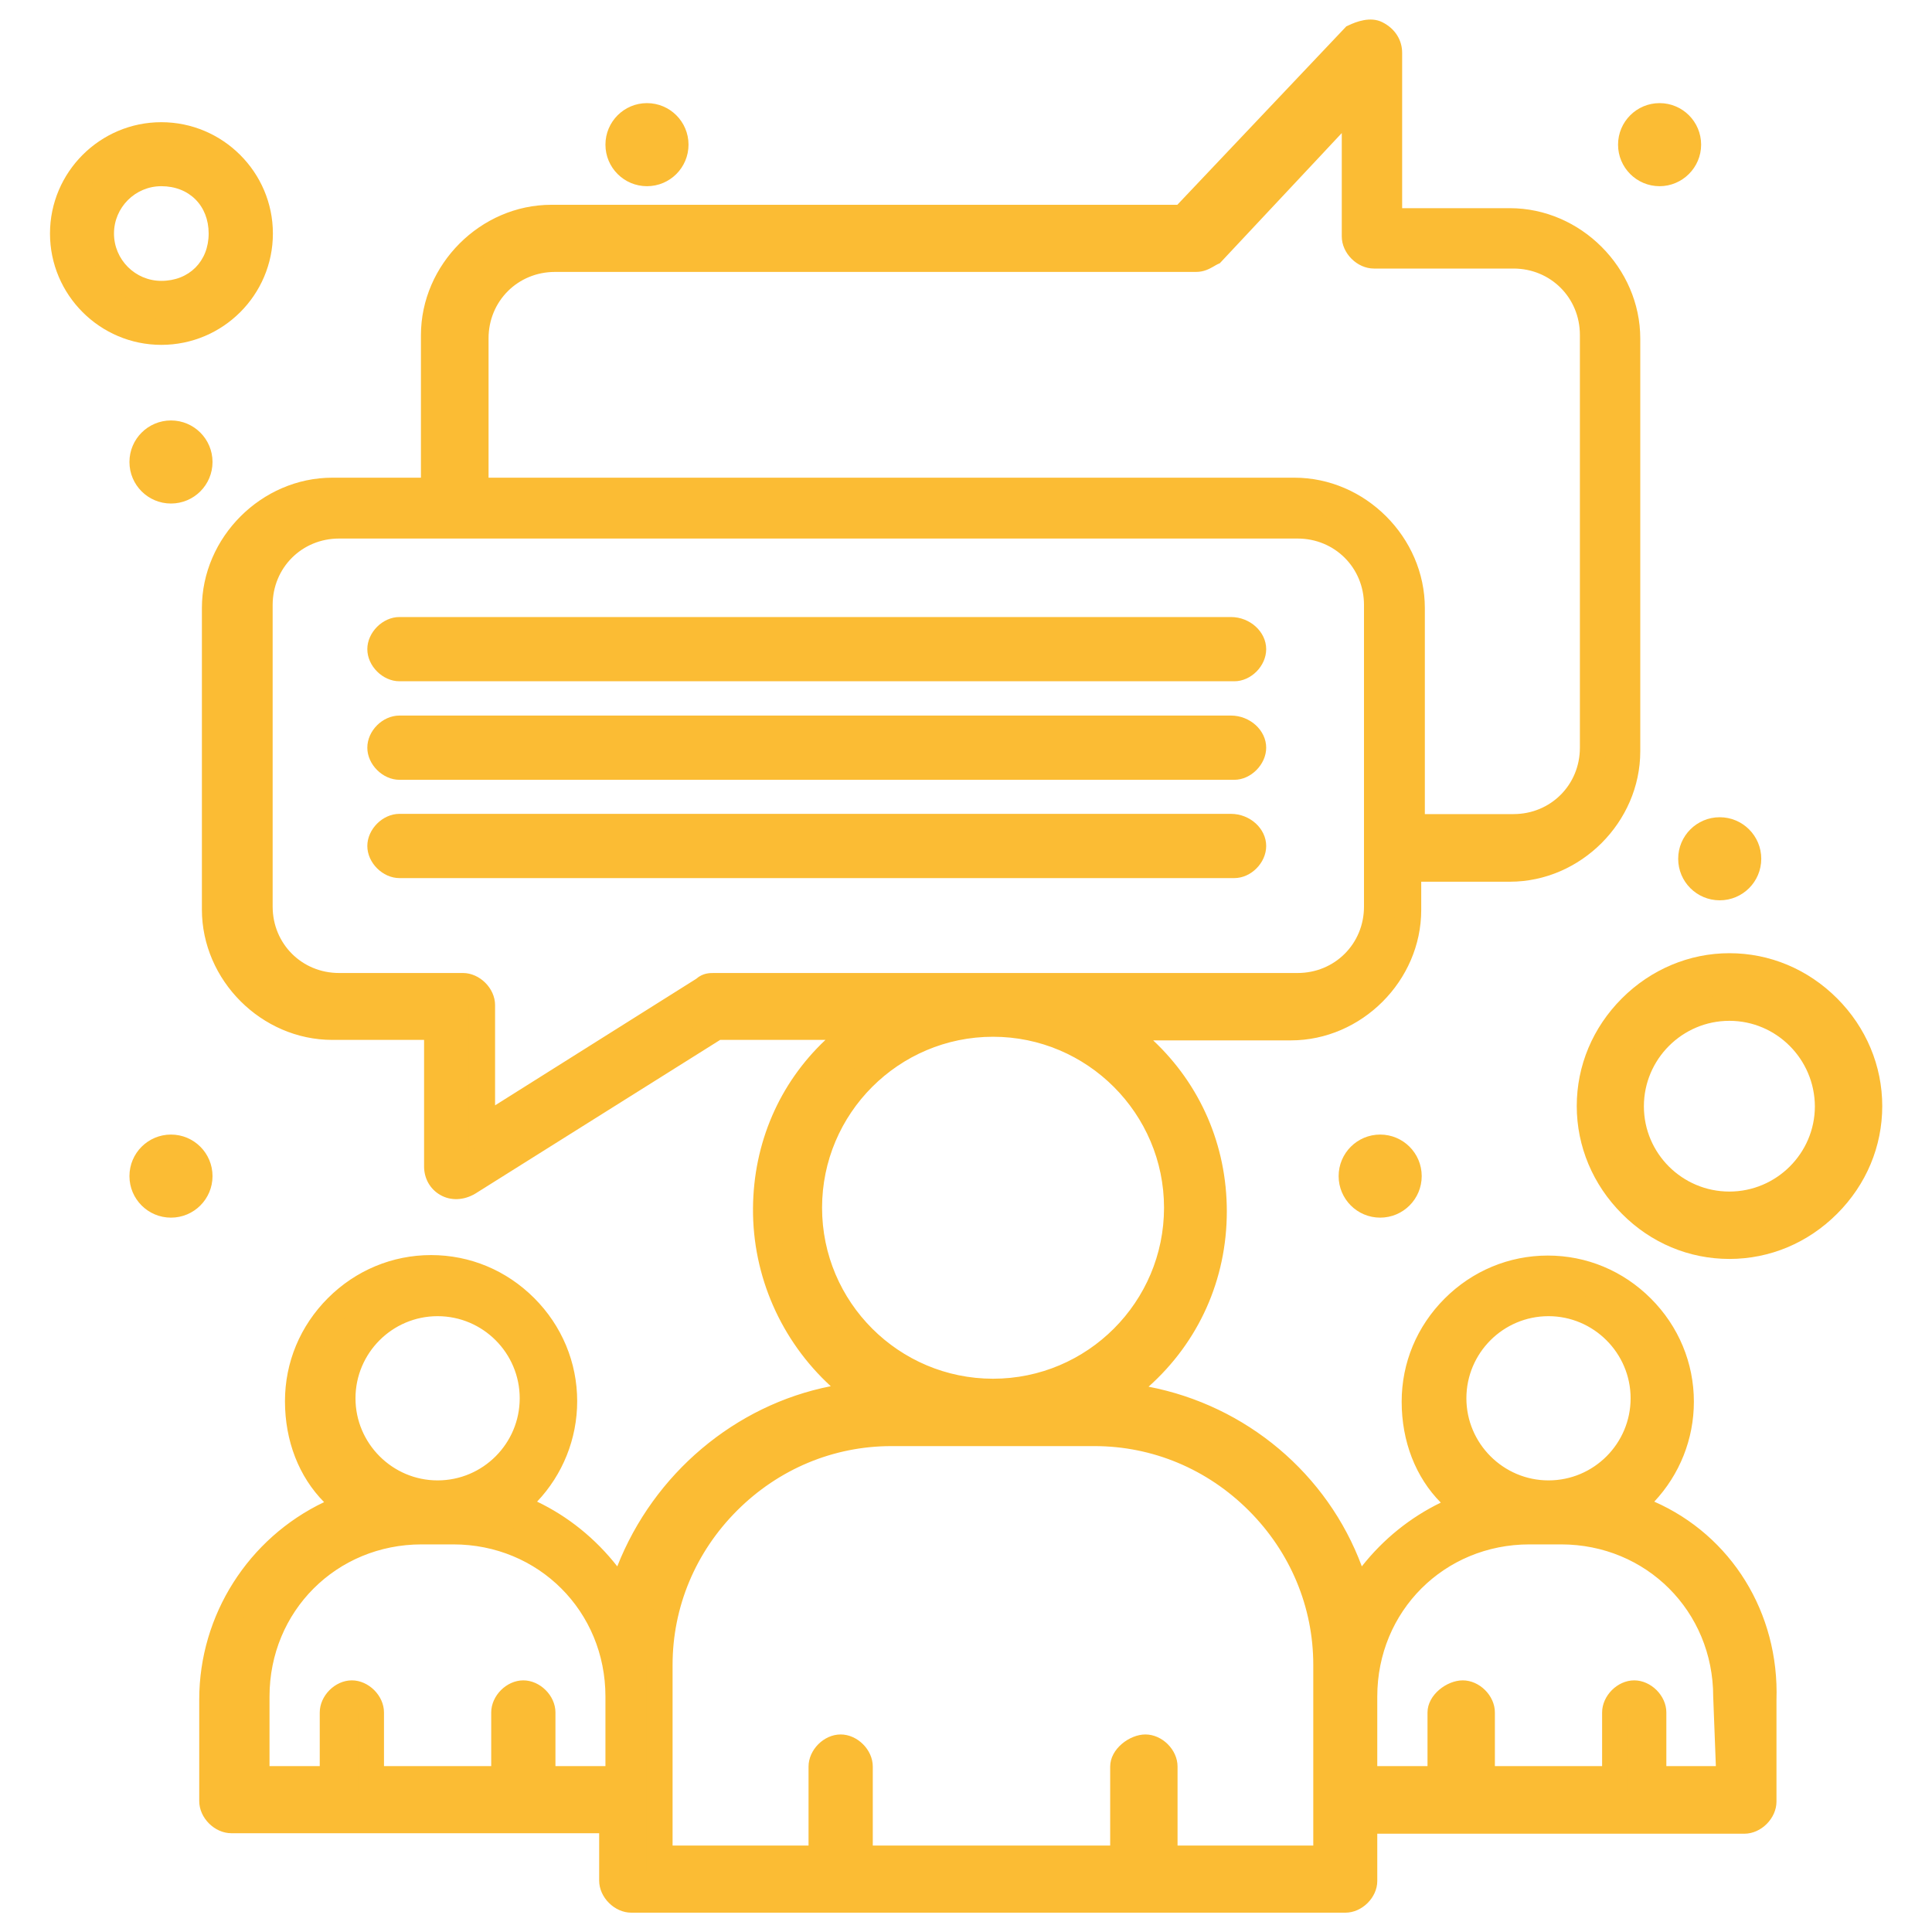 <svg xmlns="http://www.w3.org/2000/svg" xmlns:xlink="http://www.w3.org/1999/xlink" id="Capa_1" x="0px" y="0px" viewBox="0 0 800 800" style="enable-background:new 0 0 800 800;" xml:space="preserve"> <style type="text/css"> .st0{fill:#FBBC34;} </style> <g id="_x37_88_x2C__Chat_x2C__Group_x2C__Meeting_x2C__Team"> <g> <g> <path class="st0" d="M675.3,623.7c13.1-10.5,21-26.3,21-43.4c0-30.2-25-55.2-55.2-55.2c-30.2,0-55.2,25-55.2,55.2 c0,18.4,7.9,34.2,21,43.4c-18.4,6.6-34.2,19.7-44.7,36.8c-11.8-44.7-51.2-78.8-99.9-82.8c53.9-36.8,53.9-115.6,0-152.4h72.3 c26.3,0,48.6-22.3,48.6-48.6v-17.1h42.1c26.3,0,48.6-22.3,48.6-48.6V140.1c0-26.3-22.3-48.6-48.6-48.6h-49.9V21.8 c0-3.9-2.6-6.6-5.3-7.9c-2.6-1.3-6.6,0-9.2,1.3l-71,74.9H228.5c-26.3,0-48.6,22.3-48.6,48.6v64.4h-42.1 c-26.3,0-48.6,22.3-48.6,48.6v124.9c0,26.3,22.3,48.6,48.6,48.6h43.4v57.8c0,6.6,6.6,10.5,13.1,6.6l102.5-64.4h60.5 c-53.9,36.8-52.6,115.6,0,152.4c-47.3,3.9-86.7,38.1-99.9,82.8c-10.5-17.1-26.3-30.2-44.7-36.8c13.1-10.5,21-26.3,21-43.4 c0-30.2-25-55.2-55.2-55.2c-30.2,0-55.2,25-55.2,55.2c0,18.4,7.9,34.2,21,43.4c-32.9,11.8-56.5,43.4-56.5,80.2v42.1 c0,3.9,3.9,7.9,7.9,7.9h157.7v25c0,3.9,3.9,7.9,7.9,7.9h295.7c3.9,0,7.9-3.9,7.9-7.9v-25h157.7c3.9,0,7.9-3.9,7.9-7.9v-42.1 C731.8,665.7,708.2,634.2,675.3,623.7z M641.2,539.6c21,0,39.4,17.1,39.4,39.4c0,21-17.1,39.4-39.4,39.4l0,0 c-21,0-39.4-17.1-39.4-39.4C601.7,558,618.8,539.6,641.2,539.6z M197,140.1c0-18.4,14.5-32.9,32.9-32.9h265.5 c2.6,0,3.9-1.3,6.6-2.6L561,41.5V98c0,3.9,3.9,7.9,7.9,7.9h57.8c18.4,0,32.9,14.5,32.9,32.9v170.9c0,18.4-14.5,32.9-32.9,32.9 h-42.1v-90.7c0-26.3-22.3-48.6-48.6-48.6H197V140.1z M295.5,408.2c-1.3,0-2.6,0-3.9,1.3l-92,57.8V416c0-3.9-3.9-7.9-7.9-7.9 h-51.3c-18.4,0-32.9-14.5-32.9-32.9V250.5c0-18.4,14.5-32.9,32.9-32.9h396.9c18.4,0,32.9,14.4,32.9,32.9v124.9 c0,18.4-14.5,32.9-32.9,32.9H295.5z M334.9,500.2c0-42.1,34.2-76.2,76.2-76.2c42.1,0,76.2,34.2,76.2,76.2 c0,42-34.2,76.2-76.2,76.2C369.1,576.4,334.9,542.2,334.9,500.2z M181.2,539.6c21,0,39.4,17.1,39.4,39.4 c0,21-17.1,39.4-39.4,39.4l0,0c-21,0-39.4-17.1-39.4-39.4C141.8,558,158.8,539.6,181.2,539.6z M224.6,736.7v-27.6 c0-3.9-3.9-7.9-7.9-7.9c-3.9,0-7.9,3.9-7.9,7.9v27.6h-55.2v-27.6c0-3.9-3.9-7.9-7.9-7.9c-3.9,0-7.9,3.9-7.9,7.9v27.6h-31.5v-34.2 c0-38.1,30.2-68.3,68.3-68.3h13.1c38.1,0,68.3,30.2,68.3,68.3v34.2H224.6z M549.2,769.6h-67v-38.1c0-3.9-3.9-7.9-7.9-7.9 c-3.9,0-9.2,3.9-9.2,7.9v38.1H356v-38.1c0-3.9-3.9-7.9-7.9-7.9c-3.9,0-7.9,3.9-7.9,7.9v38.1h-67c0-44.7,0-7.9,0-80.2 c0-52.6,43.4-95.9,95.9-95.9h84.1c52.6,0,95.9,43.4,95.9,95.9c0,17.1,0,39.4,0,56.5V769.6L549.2,769.6z M716.1,736.7h-31.5v-27.6 c0-3.9-3.9-7.9-7.9-7.9c-3.9,0-7.9,3.9-7.9,7.9v27.6h-55.2v-27.6c0-3.9-3.9-7.9-7.9-7.9c-3.9,0-9.2,3.9-9.2,7.9v27.6h-31.5v-34.2 c0-38.1,30.2-68.3,68.3-68.3c7.9,0,5.3,0,13.1,0c38.1,0,68.3,30.2,68.3,68.3L716.1,736.7L716.1,736.7z"></path> <path class="st0" d="M557.1,792H261.4c-6.9,0-13.3-6.3-13.3-13.3v-19.6H95.8c-6.9,0-13.3-6.3-13.3-13.3v-42.1 c0-35,20.4-66.8,51.7-81.7c-10.4-10.5-16.2-25.3-16.2-41.8c0-16.1,6.3-31.2,17.8-42.7c11.5-11.5,26.7-17.8,42.7-17.8 c16.1,0,31.2,6.3,42.7,17.8c11.5,11.5,17.8,26.7,17.8,42.7c0,15.6-6,30.4-16.6,41.6c12.8,6.1,24.2,15.3,33.2,26.8 c15.1-38.4,48.8-66.8,88.4-74.6c-20.5-18.8-32.4-45.5-32.2-73.7c0.2-27,10.9-51.7,30-69.7h-43.6l-101.3,63.6 c-4.8,2.9-10.3,3.1-14.6,0.6c-4.2-2.4-6.7-6.8-6.7-11.8v-52.4h-38c-29.3,0-54-24.7-54-54V251.8c0-29.3,24.7-54,54-54h36.7v-59 c0-29.3,24.7-54,54-54h259.2l70-73.9l0.9-0.4c3.1-1.5,9.1-3.8,14-1.3c5.2,2.6,8.2,7.3,8.2,12.7v64.3h44.6c29.3,0,54,24.7,54,54 v170.9c0,29.3-24.7,54-54,54h-36.7v11.7c0,29.3-24.7,54-54,54h-57c19.5,18.3,30.5,43.4,30.5,70.8c0,28.3-11.7,54.1-32.4,72.6 c40.5,7.8,74.1,36.1,88.3,74.4c8.9-11.3,20.1-20.3,32.7-26.4c-10.4-10.5-16.2-25.3-16.2-41.8c0-16.1,6.3-31.2,17.8-42.7 c11.5-11.5,26.7-17.8,42.7-17.8c16.1,0,31.2,6.3,42.7,17.8c11.5,11.5,17.8,26.7,17.8,42.7c0,15.5-5.9,30.2-16.4,41.4 c31.8,14,51.8,45.9,50.6,82.2v42c0,6.9-6.3,13.3-13.3,13.3H570.3v19.6C570.3,785.7,564,792,557.1,792z M178.6,530.5 c-13.2,0-25.7,5.2-35.1,14.7c-9.5,9.5-14.7,21.9-14.7,35.1c0,16.4,6.8,30.6,18.7,39l8.5,6l-9.8,3.5c-31.7,11.4-53,41.6-53,75.1 v42.1c0,1,1.5,2.5,2.5,2.5h163.1v30.4c0,1,1.5,2.5,2.5,2.5h295.7c1,0,2.5-1.5,2.5-2.5v-30.4h163.1c1,0,2.5-1.5,2.5-2.5l0-42.2 c1.2-34.5-19.5-64.6-51.5-74.9l-9.6-3.1l7.8-6.3c12.1-9.7,19-23.9,19-39.2c0-13.2-5.2-25.7-14.7-35.1 c-9.5-9.5-21.9-14.7-35.1-14.7c-13.2,0-25.7,5.2-35.1,14.7c-9.5,9.5-14.7,21.9-14.7,35.1c0,16.4,6.8,30.6,18.7,39l8.5,6l-9.8,3.5 c-17.1,6.1-32,18.4-41.9,34.6l-6.6,10.7l-3.2-12.1c-11.5-43.5-49.7-75.1-95.1-78.8l-15.2-1.2l12.6-8.6 c24.2-16.5,38.1-42.7,38.1-71.8c0-29.1-13.9-55.3-38.1-71.8l-14.4-9.8h89.7c23.4,0,43.2-19.8,43.2-43.2v-22.5h47.4 c23.4,0,43.2-19.8,43.2-43.2V140.1c0-23.4-19.8-43.2-43.2-43.2h-55.3v-75c0-1.6-1.3-2.6-2.2-3c-0.4-0.1-1.8,0.1-3.7,0.9 l-71.9,75.9H228.5c-23.4,0-43.2,19.8-43.2,43.2v69.8h-47.4c-23.4,0-43.2,19.8-43.2,43.2v124.9c0,23.4,19.8,43.2,43.2,43.2h48.8 v63.2c0,1.1,0.4,2,1.2,2.5c1,0.5,2.3,0.4,3.7-0.5l103.8-65.2h79.4l-14.4,9.8c-23.7,16.2-37.4,42-37.6,70.7 c-0.2,29,13.9,56.3,37.6,72.9l12.2,8.5l-14.8,1.2c-44.1,3.7-82.4,35.4-95.2,78.9l-3.4,11.6l-6.3-10.3 c-10-16.2-24.8-28.4-41.9-34.6l-9.1-3.2l7.5-6c12.1-9.7,19-23.9,19-39.2c0-13.2-5.2-25.7-14.7-35.1 C204.2,535.7,191.7,530.5,178.6,530.5z M567.9,18.8L567.9,18.8L567.9,18.8z M554.6,775h-77.8v-43.5c0-1-1.5-2.5-2.5-2.5 c-1.3,0-3.5,1.6-3.8,2.6V775H350.6v-43.5c0-1-1.5-2.5-2.5-2.5c-1,0-2.5,1.5-2.5,2.5V775h-77.8v-85.5c0-26.9,10.6-52.3,29.8-71.5 c19.2-19.2,44.6-29.8,71.5-29.8h84.1c26.9,0,52.3,10.6,71.5,29.8c19.2,19.2,29.8,44.6,29.8,71.5V775z M487.5,764.2h56.3v-74.8 c0-24-9.5-46.7-26.7-63.9c-17.2-17.2-39.9-26.7-63.9-26.7h-84.1c-24,0-46.7,9.5-63.9,26.7c-17.2,17.2-26.7,39.9-26.7,63.9v74.8 h56.3v-32.7c0-6.9,6.3-13.3,13.3-13.3c6.9,0,13.3,6.3,13.3,13.3v32.7h98.3v-32.7c0-7.3,8-13.3,14.6-13.3 c6.9,0,13.3,6.3,13.3,13.3V764.2z M721.7,742.1h-42.5v-33c0-1-1.5-2.5-2.5-2.5c-1,0-2.5,1.5-2.5,2.5v33h-66v-33 c0-1-1.5-2.5-2.5-2.5c-1.3,0-3.5,1.7-3.8,2.6v32.9h-42.3v-39.6c0-19.9,7.6-38.4,21.5-52.3c13.8-13.8,32.4-21.5,52.3-21.5h13.1 c19.9,0,38.4,7.6,52.3,21.5c13.8,13.8,21.4,32.3,21.5,52.2L721.7,742.1z M689.9,731.3h20.6l-1.1-28.8c0-35.3-27.7-63-63-63h-13.1 c-35.3,0-63,27.7-63,63v28.8h20.8v-22.2c0-7.3,8-13.3,14.6-13.3c6.9,0,13.3,6.3,13.3,13.3v22.2h44.4v-22.2 c0-6.9,6.3-13.3,13.3-13.3c6.9,0,13.3,6.3,13.3,13.3V731.3z M601.8,709.2C601.8,709.2,601.8,709.3,601.8,709.2 C601.8,709.3,601.8,709.2,601.8,709.2z M261.5,742.1h-42.3v-33c0-1-1.5-2.5-2.5-2.5c-1,0-2.5,1.5-2.5,2.5v33h-66v-33 c0-1-1.5-2.5-2.5-2.5c-1,0-2.5,1.5-2.5,2.5v33h-42.3v-39.6c0-19.9,7.6-38.4,21.5-52.3c13.8-13.8,32.4-21.5,52.3-21.5h13.1 c19.9,0,38.4,7.6,52.3,21.5c13.8,13.8,21.5,32.4,21.5,52.3V742.1z M229.9,731.3h20.8v-28.8c0-35.3-27.7-63-63-63h-13.1 c-35.3,0-63,27.7-63,63v28.8h20.8v-22.2c0-6.9,6.3-13.3,13.3-13.3c6.9,0,13.3,6.3,13.3,13.3v22.2h44.4v-22.2 c0-6.9,6.3-13.3,13.3-13.3c6.9,0,13.3,6.3,13.3,13.3V731.3z M641.2,623.8c-24.7,0-44.8-20.1-44.8-44.8 c0-24.7,20.1-44.8,44.8-44.8c24.7,0,44.8,20.1,44.8,44.8C686,603.7,665.9,623.8,641.2,623.8z M641.2,545c-18.8,0-34,15.3-34,34 s15.3,34,34,34c18.8,0,34-15.3,34-34S659.9,545,641.2,545z M181.2,623.8c-24.7,0-44.8-20.1-44.8-44.8c0-24.7,20.1-44.8,44.8-44.8 c24.7,0,44.8,20.1,44.8,44.8C226,603.7,205.9,623.8,181.2,623.8z M181.2,545c-18.8,0-34,15.3-34,34s15.3,34,34,34 c18.8,0,34-15.3,34-34S200,545,181.2,545z M411.2,581.8c-45,0-81.6-36.6-81.6-81.6c0-45,36.6-81.6,81.6-81.6 c45,0,81.6,36.6,81.6,81.6C492.8,545.2,456.2,581.8,411.2,581.8z M411.2,429.3c-39.1,0-70.8,31.8-70.8,70.8 c0,39.1,31.8,70.8,70.8,70.8c39.1,0,70.8-31.8,70.8-70.8C482,461.1,450.2,429.3,411.2,429.3z M194.2,477.1v-61 c0-1-1.5-2.5-2.5-2.5h-51.3c-21.4,0-38.2-16.8-38.2-38.2V250.5c0-21.4,16.8-38.2,38.2-38.2h396.9c21.4,0,38.2,16.8,38.2,38.2 v124.9c0,21.4-16.8,38.2-38.2,38.2H295.5c-0.1,0-0.3,0-0.4,0l-0.1,0.1l-0.5,0.4L194.2,477.1z M140.4,223 c-15.4,0-27.5,12.1-27.5,27.5v124.9c0,15.4,12.1,27.5,27.5,27.5h51.3c6.9,0,13.3,6.3,13.3,13.3v41.5l83.3-52.4 c2.7-2.4,5.6-2.4,7.2-2.4h241.8c15.4,0,27.5-12.1,27.5-27.5V250.5c0-15.4-12.1-27.5-27.5-27.5H140.4z M626.7,347.8h-47.4v-96.1 c0-23.4-19.8-43.2-43.2-43.2H191.6v-68.5c0-21.4,16.8-38.2,38.2-38.2h265.5c0.4,0,0.6-0.1,2-0.9c0.4-0.2,0.8-0.5,1.3-0.7 l67.8-72.4V98c0,1,1.5,2.5,2.5,2.5h57.8c21.4,0,38.2,16.8,38.2,38.2v170.9C664.9,331,648.1,347.8,626.7,347.8z M590,337.1h36.7 c15.4,0,27.5-12.1,27.5-27.5V138.7c0-15.4-12.1-27.5-27.5-27.5h-57.8c-6.9,0-13.3-6.3-13.3-13.3V55.1L505.1,109l-0.9,0.4 c-0.6,0.3-1.1,0.6-1.6,0.9c-1.8,1-4,2.3-7.4,2.3H229.8c-15.4,0-27.5,12.1-27.5,27.5v57.7H536c29.3,0,54,24.7,54,54V337.1z"></path> </g> <g> <path class="st0" d="M509.7,261H165.4c-3.9,0-7.9,3.9-7.9,7.9c0,3.9,3.9,7.9,7.9,7.9h345.6c3.9,0,7.9-3.9,7.9-7.9 C518.9,264.9,515,261,509.7,261z"></path> <path class="st0" d="M511.1,282.1H165.4c-6.9,0-13.3-6.3-13.3-13.3c0-6.9,6.3-13.3,13.3-13.3h344.3c7.9,0,14.6,6.1,14.6,13.3 C524.3,275.8,518,282.1,511.1,282.1z M165.4,266.4c-1,0-2.5,1.5-2.5,2.5c0,1,1.5,2.5,2.5,2.5h345.6c1,0,2.5-1.5,2.5-2.5 c0-0.7-1.3-2.5-3.8-2.5H165.4z"></path> </g> <g> <path class="st0" d="M509.7,301.7H165.4c-3.9,0-7.9,3.9-7.9,7.9c0,3.9,3.9,7.9,7.9,7.9h345.6c3.9,0,7.9-3.9,7.9-7.9 C518.9,305.7,515,301.7,509.7,301.7z"></path> <path class="st0" d="M511.1,322.9H165.4c-6.9,0-13.3-6.3-13.3-13.3c0-7,6.3-13.3,13.3-13.3h344.3c7.9,0,14.6,6.1,14.6,13.3 C524.3,316.5,518,322.9,511.1,322.9z M165.4,307.1c-1,0-2.5,1.5-2.5,2.5c0,1,1.5,2.5,2.5,2.5h345.6c1,0,2.5-1.5,2.5-2.5 c0-0.7-1.3-2.5-3.8-2.5H165.4z"></path> </g> <g> <path class="st0" d="M509.7,342.5H165.4c-3.9,0-7.9,3.9-7.9,7.9c0,3.9,3.9,7.9,7.9,7.9h345.6c3.9,0,7.9-3.9,7.9-7.9 C518.9,346.4,515,342.5,509.7,342.5z"></path> <path class="st0" d="M511.1,363.6H165.4c-6.9,0-13.3-6.3-13.3-13.3c0-6.9,6.3-13.3,13.3-13.3h344.3c7.9,0,14.6,6.1,14.6,13.3 C524.3,357.3,518,363.6,511.1,363.6z M165.4,347.8c-1,0-2.5,1.5-2.5,2.5s1.5,2.5,2.5,2.5h345.6c1,0,2.5-1.5,2.5-2.5 c0-0.7-1.3-2.5-3.8-2.5H165.4z"></path> </g> <g> <path class="st0" d="M107.6,96.7c0-22.3-18.4-40.7-40.7-40.7S26.1,74.3,26.1,96.7c0,22.4,18.4,40.7,40.7,40.7 S107.6,119,107.6,96.7z M41.9,96.7c0-13.1,10.5-25,25-25c14.5,0,25,10.5,25,25c0,14.5-10.5,25-25,25 C52.4,121.7,41.9,109.8,41.9,96.7z"></path> <path class="st0" d="M66.8,142.8c-25.4,0-46.1-20.7-46.1-46.1c0-25.4,20.7-46.1,46.1-46.1S113,71.3,113,96.7 C113,122.1,92.3,142.8,66.8,142.8z M66.8,61.3c-19.5,0-35.4,15.9-35.4,35.3c0,19.5,15.9,35.4,35.4,35.4s35.4-15.9,35.4-35.4 C102.2,77.2,86.3,61.3,66.8,61.3z M66.8,127c-16.7,0-30.4-13.6-30.4-30.4c0-16.7,13.6-30.3,30.4-30.3c17.3,0,30.4,13,30.4,30.3 C97.2,114,84.2,127,66.8,127z M66.8,77.1c-10.8,0-19.6,8.8-19.6,19.6c0,10.8,8.8,19.6,19.6,19.6c11.5,0,19.6-8.1,19.6-19.6 C86.4,85.2,78.4,77.1,66.8,77.1z"></path> </g> <g> <path class="st0" d="M716.1,400.3c-31.5,0-57.8,26.3-57.8,57.8s26.3,57.8,57.8,57.8c31.5,0,57.8-26.3,57.8-57.8 S747.6,400.3,716.1,400.3z M716.1,498.8c-22.3,0-40.7-18.4-40.7-40.7c0-22.3,18.4-40.7,40.7-40.7c22.3,0,40.7,18.4,40.7,40.7 C756.8,480.4,738.4,498.8,716.1,498.8z"></path> <path class="st0" d="M716.1,521.3c-16.7,0-32.5-6.6-44.5-18.7c-12-12-18.7-27.9-18.7-44.6s6.6-32.5,18.7-44.6 c12-12,27.9-18.7,44.5-18.7c16.7,0,32.5,6.6,44.6,18.7c12,12,18.7,27.9,18.7,44.6c0,16.7-6.6,32.5-18.7,44.6 C748.6,514.7,732.8,521.3,716.1,521.3z M716.1,405.7c-28.4,0-52.4,24-52.4,52.4s24,52.4,52.4,52.4c28.4,0,52.4-24,52.4-52.4 S744.5,405.7,716.1,405.7z M716.1,504.2c-25.4,0-46.1-20.7-46.1-46.1c0-25.4,20.7-46.1,46.1-46.1c25.4,0,46.1,20.7,46.1,46.1 C762.2,483.5,741.5,504.2,716.1,504.2z M716.1,422.7c-19.5,0-35.4,15.9-35.4,35.4c0,19.5,15.9,35.3,35.4,35.3 c19.5,0,35.4-15.9,35.4-35.3C751.4,438.6,735.6,422.7,716.1,422.7z"></path> </g> <g> <path class="st0" d="M267.9,48.1c6.5,0,11.8,5.3,11.8,11.8c0,6.5-5.3,11.8-11.8,11.8c-6.5,0-11.8-5.3-11.8-11.8 C256.1,53.4,261.4,48.1,267.9,48.1z"></path> <path class="st0" d="M267.9,77.1c-9.5,0-17.2-7.7-17.2-17.2c0-9.5,7.7-17.2,17.2-17.2c9.5,0,17.2,7.7,17.2,17.2 C285.1,69.4,277.4,77.1,267.9,77.1z M267.9,53.5c-3.6,0-6.4,2.9-6.4,6.4c0,3.6,2.9,6.4,6.4,6.4c3.6,0,6.4-2.9,6.4-6.4 C274.4,56.3,271.5,53.5,267.9,53.5z"></path> </g> <g> <path class="st0" d="M70.8,179.5c6.5,0,11.8,5.3,11.8,11.8s-5.3,11.8-11.8,11.8c-6.5,0-11.8-5.3-11.8-11.8S64.3,179.5,70.8,179.5 z"></path> <path class="st0" d="M70.8,208.5c-9.5,0-17.2-7.7-17.2-17.2c0-9.5,7.7-17.2,17.2-17.2c9.5,0,17.2,7.7,17.2,17.2 C88,200.8,80.3,208.5,70.8,208.5z M70.8,184.9c-3.6,0-6.4,2.9-6.4,6.4c0,3.6,2.9,6.4,6.4,6.4c3.6,0,6.4-2.9,6.4-6.4 C77.2,187.8,74.3,184.9,70.8,184.9z"></path> </g> <g> <path class="st0" d="M70.8,475.2c6.5,0,11.8,5.3,11.8,11.8c0,6.5-5.3,11.8-11.8,11.8c-6.5,0-11.8-5.3-11.8-11.8 C59,480.5,64.3,475.2,70.8,475.2z"></path> <path class="st0" d="M70.8,504.2c-9.5,0-17.2-7.7-17.2-17.2c0-9.5,7.7-17.2,17.2-17.2c9.5,0,17.2,7.7,17.2,17.2 C88,496.5,80.3,504.2,70.8,504.2z M70.8,480.6c-3.6,0-6.4,2.9-6.4,6.4c0,3.6,2.9,6.4,6.4,6.4c3.6,0,6.4-2.9,6.4-6.4 C77.2,483.5,74.3,480.6,70.8,480.6z"></path> </g> <g> <path class="st0" d="M712.1,343.8c6.5,0,11.8,5.3,11.8,11.8c0,6.5-5.3,11.8-11.8,11.8c-6.5,0-11.8-5.3-11.8-11.8 C700.3,349.1,705.6,343.8,712.1,343.8z"></path> <path class="st0" d="M712.1,372.8c-9.5,0-17.2-7.7-17.2-17.2c0-9.5,7.7-17.2,17.2-17.2c9.5,0,17.2,7.7,17.2,17.2 C729.3,365.1,721.6,372.8,712.1,372.8z M712.1,349.1c-3.6,0-6.4,2.9-6.4,6.4c0,3.6,2.9,6.4,6.4,6.4c3.6,0,6.4-2.9,6.4-6.4 C718.6,352,715.7,349.1,712.1,349.1z"></path> </g> <g> <path class="st0" d="M571.5,475.2c6.5,0,11.8,5.3,11.8,11.8c0,6.5-5.3,11.8-11.8,11.8c-6.5,0-11.8-5.3-11.8-11.8 C559.7,480.5,565,475.2,571.5,475.2z"></path> <path class="st0" d="M571.5,504.2c-9.5,0-17.2-7.7-17.2-17.2c0-9.5,7.7-17.2,17.2-17.2c9.5,0,17.2,7.7,17.2,17.2 C588.7,496.5,581,504.2,571.5,504.2z M571.5,480.6c-3.6,0-6.4,2.9-6.4,6.4c0,3.6,2.9,6.4,6.4,6.4c3.6,0,6.4-2.9,6.4-6.4 C577.9,483.5,575.1,480.6,571.5,480.6z"></path> </g> <g> <path class="st0" d="M687.2,48.1c6.5,0,11.8,5.3,11.8,11.8c0,6.5-5.3,11.8-11.8,11.8c-6.5,0-11.8-5.3-11.8-11.8 C675.3,53.4,680.6,48.1,687.2,48.1z"></path> <path class="st0" d="M687.2,77.1c-9.5,0-17.2-7.7-17.2-17.2c0-9.5,7.7-17.2,17.2-17.2c9.5,0,17.2,7.7,17.2,17.2 C704.4,69.4,696.6,77.1,687.2,77.1z M687.2,53.5c-3.6,0-6.4,2.9-6.4,6.4c0,3.6,2.9,6.4,6.4,6.4c3.6,0,6.4-2.9,6.4-6.4 C693.6,56.3,690.7,53.5,687.2,53.5z"></path> </g> </g> </g> </svg>